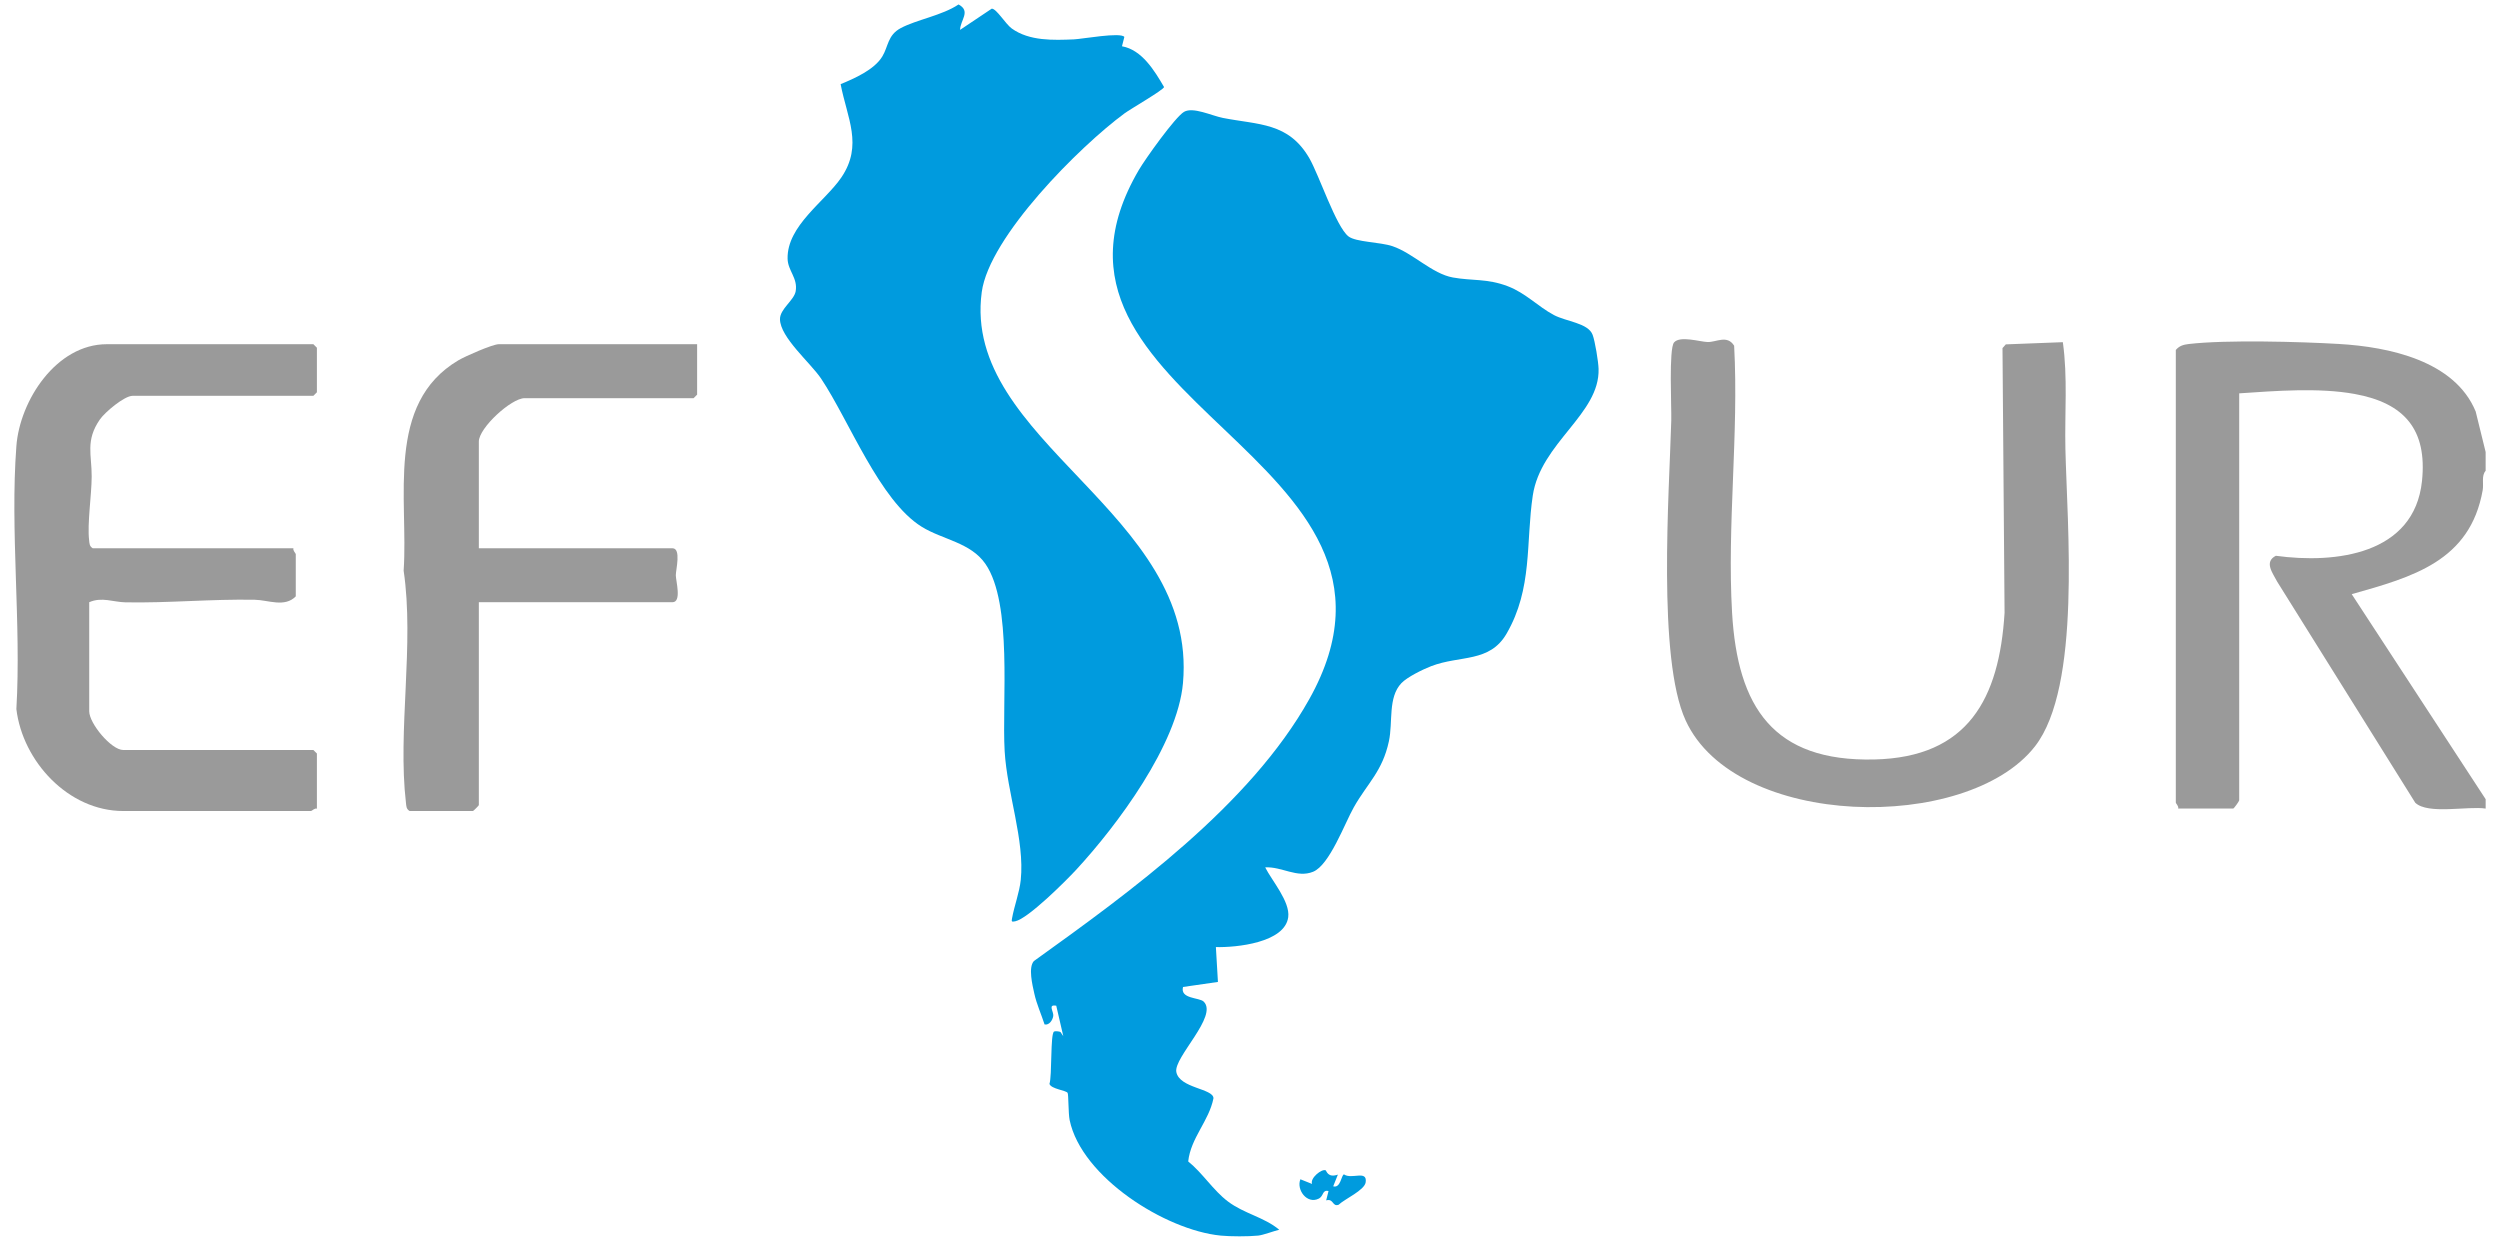 <svg width="138" height="69" viewBox="0 0 138 69" fill="none" xmlns="http://www.w3.org/2000/svg">
<path d="M16.197 30.264C16.156 30.391 16.327 30.545 16.327 30.588V32.919C15.715 33.548 14.811 33.121 14.065 33.107C11.666 33.062 9.286 33.294 6.927 33.249C6.249 33.236 5.622 32.936 4.925 33.242V39.263C4.925 39.935 6.144 41.4 6.804 41.4H17.298L17.493 41.594V44.638C17.366 44.596 17.212 44.768 17.169 44.768H6.803C3.768 44.768 1.248 42.02 0.904 39.14C1.18 34.415 0.551 29.306 0.904 24.628C1.093 22.106 3.109 19 5.896 19H17.298L17.493 19.195V21.654L17.298 21.849H7.322C6.86 21.849 5.79 22.757 5.516 23.151C4.703 24.322 5.068 25.107 5.061 26.309C5.055 27.35 4.811 28.912 4.919 29.819C4.941 30.007 4.934 30.151 5.12 30.265H16.197V30.264Z" fill="#9A9A9A"/>
<path d="M38.481 19V21.784L38.287 21.979H28.959C28.222 21.979 26.432 23.621 26.432 24.374V30.265H37.121C37.614 30.265 37.304 31.448 37.305 31.755C37.306 32.063 37.641 33.242 37.121 33.242H26.432V44.443C26.432 44.467 26.131 44.768 26.108 44.768H22.61C22.425 44.654 22.431 44.51 22.409 44.321C21.941 40.333 22.881 35.551 22.281 31.501C22.552 27.544 21.25 22.282 25.309 19.885C25.681 19.666 27.19 19 27.533 19H38.481Z" fill="#9A9A9A"/>
<path d="M67.375 68.204C64.332 67.904 59.703 64.981 59.045 61.833C58.966 61.454 58.988 60.417 58.932 60.326C58.847 60.186 58.026 60.114 57.93 59.833C58.081 59.374 57.973 57.074 58.183 56.942C58.227 56.913 58.468 56.92 58.543 56.973L58.694 57.197L58.305 55.515C57.818 55.426 58.174 55.842 58.14 56.08C58.109 56.297 57.927 56.603 57.66 56.55C57.477 55.982 57.224 55.435 57.095 54.848C56.989 54.369 56.751 53.404 57.071 53.05C62.425 49.208 69.001 44.441 72.273 38.592C79.799 25.143 55.4 22.111 62.866 9.379C63.218 8.777 64.864 6.464 65.359 6.174C65.855 5.885 66.886 6.388 67.501 6.509C69.481 6.898 71.124 6.75 72.274 8.731C72.812 9.659 73.748 12.511 74.434 13.048C74.845 13.369 76.186 13.358 76.87 13.591C78.005 13.978 79.049 15.109 80.197 15.317C81.278 15.512 82.076 15.365 83.216 15.795C84.217 16.173 84.894 16.92 85.769 17.387C86.454 17.753 87.667 17.826 87.913 18.482C88.046 18.834 88.23 19.965 88.241 20.358C88.32 22.861 85.046 24.433 84.609 27.355C84.22 29.956 84.609 32.48 83.164 34.975C82.227 36.594 80.6 36.158 79.002 36.772C78.551 36.946 77.674 37.373 77.353 37.714C76.607 38.503 76.895 39.854 76.668 40.914C76.313 42.576 75.487 43.229 74.736 44.551C74.227 45.446 73.394 47.753 72.481 48.122C71.596 48.482 70.758 47.827 69.838 47.879C70.211 48.617 71.221 49.771 71.11 50.626C70.926 52.038 68.239 52.309 67.117 52.279L67.23 54.203L65.302 54.481C65.132 55.149 66.199 55.055 66.44 55.286C67.265 56.076 64.78 58.369 64.933 59.174C65.105 60.076 66.972 60.08 66.984 60.622C66.736 61.882 65.727 62.813 65.589 64.112C66.389 64.758 66.959 65.696 67.775 66.316C68.672 66.997 69.781 67.184 70.614 67.882C70.304 67.956 69.725 68.178 69.448 68.205C68.913 68.26 67.912 68.258 67.376 68.205L67.375 68.204Z" fill="#009BDE"/>
<path d="M52.996 1.649L54.745 0.478C55.008 0.477 55.506 1.327 55.853 1.576C56.824 2.27 58.141 2.221 59.284 2.173C59.73 2.154 61.871 1.763 62.064 2.039L61.933 2.554C63.033 2.75 63.727 3.897 64.256 4.805C64.229 4.963 62.399 6.019 62.075 6.257C59.613 8.069 54.607 13.06 54.193 16.12C53.077 24.371 66.148 28.275 65.3 37.709C64.995 41.094 61.683 45.544 59.408 48.008C58.836 48.626 56.752 50.709 56.039 50.856C55.831 50.899 55.833 50.871 55.866 50.685C55.99 50 56.276 49.254 56.346 48.572C56.571 46.373 55.59 43.772 55.457 41.465C55.3 38.76 55.903 33.316 54.397 31.129C53.579 29.941 52.033 29.793 50.879 29.078C48.552 27.637 46.869 23.208 45.327 20.902C44.746 20.033 43.061 18.624 43.055 17.617C43.051 17.054 43.833 16.579 43.921 16.08C44.049 15.347 43.488 14.95 43.475 14.277C43.441 12.455 45.533 11.131 46.441 9.797C47.656 8.012 46.756 6.504 46.403 4.645C47.166 4.331 48.26 3.849 48.701 3.121C49.044 2.558 48.989 1.944 49.722 1.551C50.586 1.088 52.01 0.853 52.912 0.246C53.611 0.622 53.005 1.108 52.996 1.651V1.649Z" fill="#009BDE"/>
<path d="M137.207 24.953V25.989C136.967 26.256 137.107 26.702 137.045 27.056C136.35 30.983 133.173 31.849 129.815 32.798L137.208 44.116V44.634C136.237 44.48 134.019 44.979 133.322 44.31L125.703 32.112C125.454 31.631 124.961 31.018 125.627 30.679C128.931 31.131 133.271 30.607 133.694 26.553C133.991 23.705 132.717 22.247 129.982 21.748C128.005 21.387 125.602 21.578 123.604 21.713V44.179C123.604 44.228 123.31 44.631 123.28 44.631H120.235C120.277 44.504 120.105 44.35 120.105 44.307V19.317C120.303 19.087 120.524 19.025 120.815 18.99C122.877 18.748 126.961 18.861 129.115 18.987C131.851 19.147 135.498 19.905 136.657 22.714L137.207 24.95V24.953Z" fill="#9A9A9A"/>
<path d="M113.869 18.888C114.142 20.829 113.967 22.807 114.01 24.766C114.101 28.932 114.905 37.903 112.328 41.202C108.589 45.99 95.789 45.771 93.045 39.762C91.482 36.34 92.14 27.236 92.254 23.212C92.275 22.485 92.111 19.247 92.409 18.901C92.738 18.521 93.823 18.864 94.256 18.88C94.737 18.897 95.339 18.464 95.725 19.085C95.986 23.957 95.329 28.977 95.611 33.831C95.915 39.029 97.876 42.05 103.463 41.923C108.64 41.805 110.358 38.567 110.652 33.831L110.538 19.215L110.721 19.009L113.869 18.888Z" fill="#9A9A9A"/>
<path d="M73.182 64.604C73.218 64.622 73.296 65.037 73.851 64.838L73.593 65.484C74.009 65.609 74.039 64.847 74.189 64.827C74.61 65.123 75.486 64.564 75.385 65.263C75.322 65.704 74.235 66.178 73.892 66.502C73.536 66.632 73.627 66.14 73.205 66.261L73.335 65.744C72.967 65.667 73.092 66.019 72.785 66.169C72.146 66.48 71.55 65.677 71.781 65.096L72.427 65.354C72.297 65.037 72.968 64.495 73.183 64.604H73.182Z" fill="#009BDE"/>
</svg>
